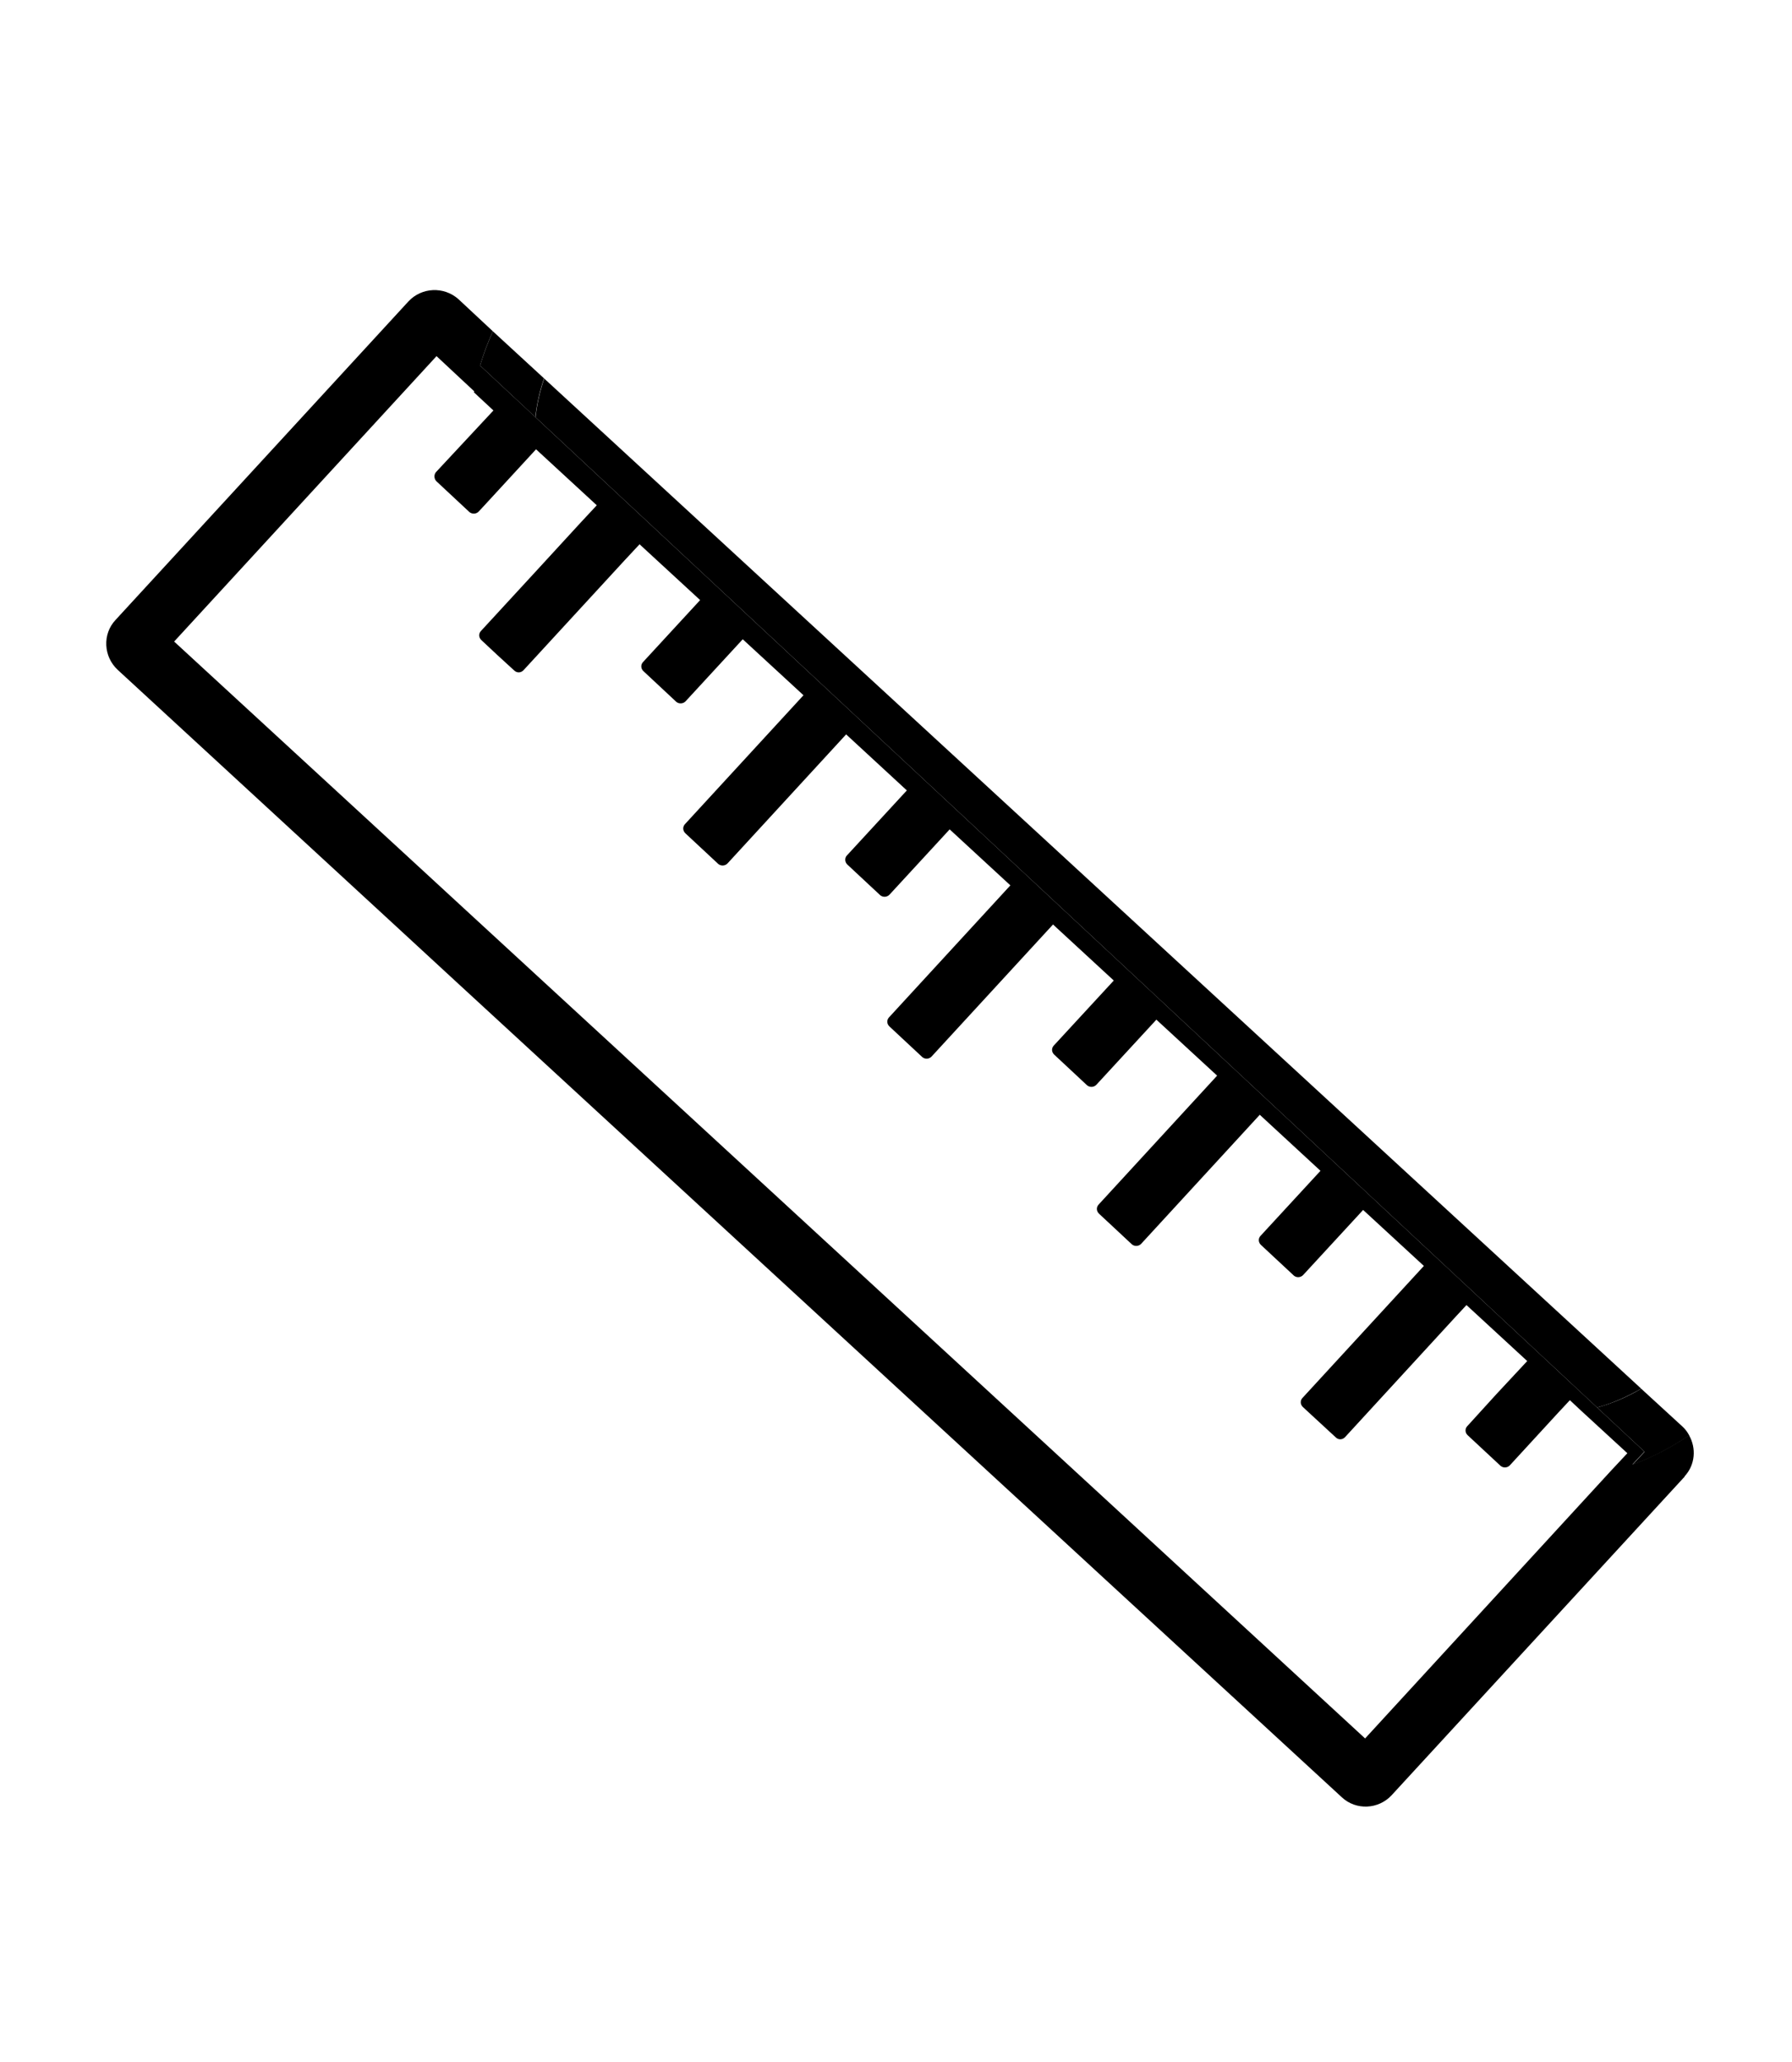<svg width="40" height="46" viewBox="0 0 40 46" fill="none" xmlns="http://www.w3.org/2000/svg">
<path d="M36.634 30.979L12.148 8.445C12.048 8.735 11.984 9.025 11.954 9.309L35.651 31.4C35.987 31.307 36.313 31.163 36.634 30.979Z" fill="black"/>
<path d="M11.95 9.306C11.981 9.021 12.044 8.732 12.144 8.441L11.002 7.391C10.889 7.641 10.792 7.899 10.716 8.155L11.95 9.306Z" fill="black"/>
<path d="M36.634 30.98C36.317 31.167 35.987 31.307 35.651 31.4L36.71 32.387L36.441 32.676C36.873 32.518 37.3 32.297 37.706 32.022C37.667 31.949 37.62 31.885 37.559 31.828L36.634 30.98Z" fill="black"/>
<path d="M37.603 32.934C37.84 32.679 37.867 32.307 37.702 32.018C37.296 32.293 36.873 32.51 36.437 32.672L36.706 32.383L10.716 8.155C10.792 7.899 10.886 7.645 11.002 7.391L10.232 6.673C9.909 6.386 9.413 6.407 9.118 6.723L2.578 13.831C2.283 14.146 2.309 14.646 2.625 14.941L8.85 20.673L10.171 21.891L23.239 33.916L24.568 35.14L29.952 40.095C30.268 40.39 30.768 40.366 31.062 40.05L37.603 32.942L37.603 32.934ZM10.575 8.749L11.014 9.157L10.489 9.72L9.73 10.534C9.681 10.595 9.688 10.686 9.745 10.74L10.48 11.425C10.541 11.474 10.633 11.468 10.686 11.411L10.803 11.285L11.958 10.031L11.965 10.023L13.321 11.272L12.952 11.668L11.953 12.755L10.734 14.078C10.681 14.135 10.684 14.223 10.745 14.28L11.095 14.607L11.483 14.962C11.541 15.015 11.629 15.012 11.686 14.951L13.932 12.511L14.276 12.142L15.628 13.387L14.352 14.771C14.299 14.828 14.302 14.917 14.363 14.973L15.098 15.659C15.159 15.708 15.251 15.701 15.304 15.644L16.579 14.261L17.935 15.51L15.288 18.387C15.235 18.445 15.238 18.533 15.299 18.59L16.034 19.275C16.095 19.324 16.187 19.318 16.24 19.261L18.887 16.383L20.242 17.633L18.967 19.016L18.903 19.085C18.85 19.142 18.857 19.233 18.914 19.287L19.649 19.972C19.71 20.022 19.802 20.015 19.855 19.958L19.919 19.889L21.198 18.502L22.553 19.751L19.843 22.697C19.79 22.754 19.793 22.842 19.854 22.899L20.589 23.584C20.649 23.634 20.741 23.627 20.794 23.57L23.505 20.624L24.861 21.874L23.521 23.326C23.468 23.383 23.471 23.471 23.532 23.528L24.267 24.213C24.328 24.263 24.42 24.256 24.473 24.199L25.812 22.747L27.168 23.996L24.521 26.874C24.468 26.931 24.471 27.019 24.532 27.076L25.267 27.761C25.328 27.811 25.42 27.804 25.473 27.747L28.12 24.869L29.475 26.119L28.136 27.571C28.083 27.628 28.086 27.716 28.147 27.773L28.882 28.458C28.943 28.508 29.034 28.501 29.088 28.444L30.427 26.992L31.783 28.241L29.072 31.187C29.019 31.244 29.022 31.332 29.083 31.389L29.182 31.481L29.822 32.071C29.879 32.124 29.967 32.121 30.024 32.06L32.508 29.357L32.734 29.114L34.09 30.363L33.402 31.101L32.751 31.816C32.697 31.873 32.7 31.961 32.761 32.018L33.497 32.703C33.557 32.752 33.649 32.746 33.702 32.689L34.786 31.51L35.042 31.236L35.289 31.467L36.325 32.419L35.963 32.806L30.471 38.782L26.039 34.7L24.802 33.56L10.421 20.325L9.195 19.196L3.887 14.312L9.744 7.945L10.59 8.734L10.575 8.749Z" fill="black"/>
</svg>
